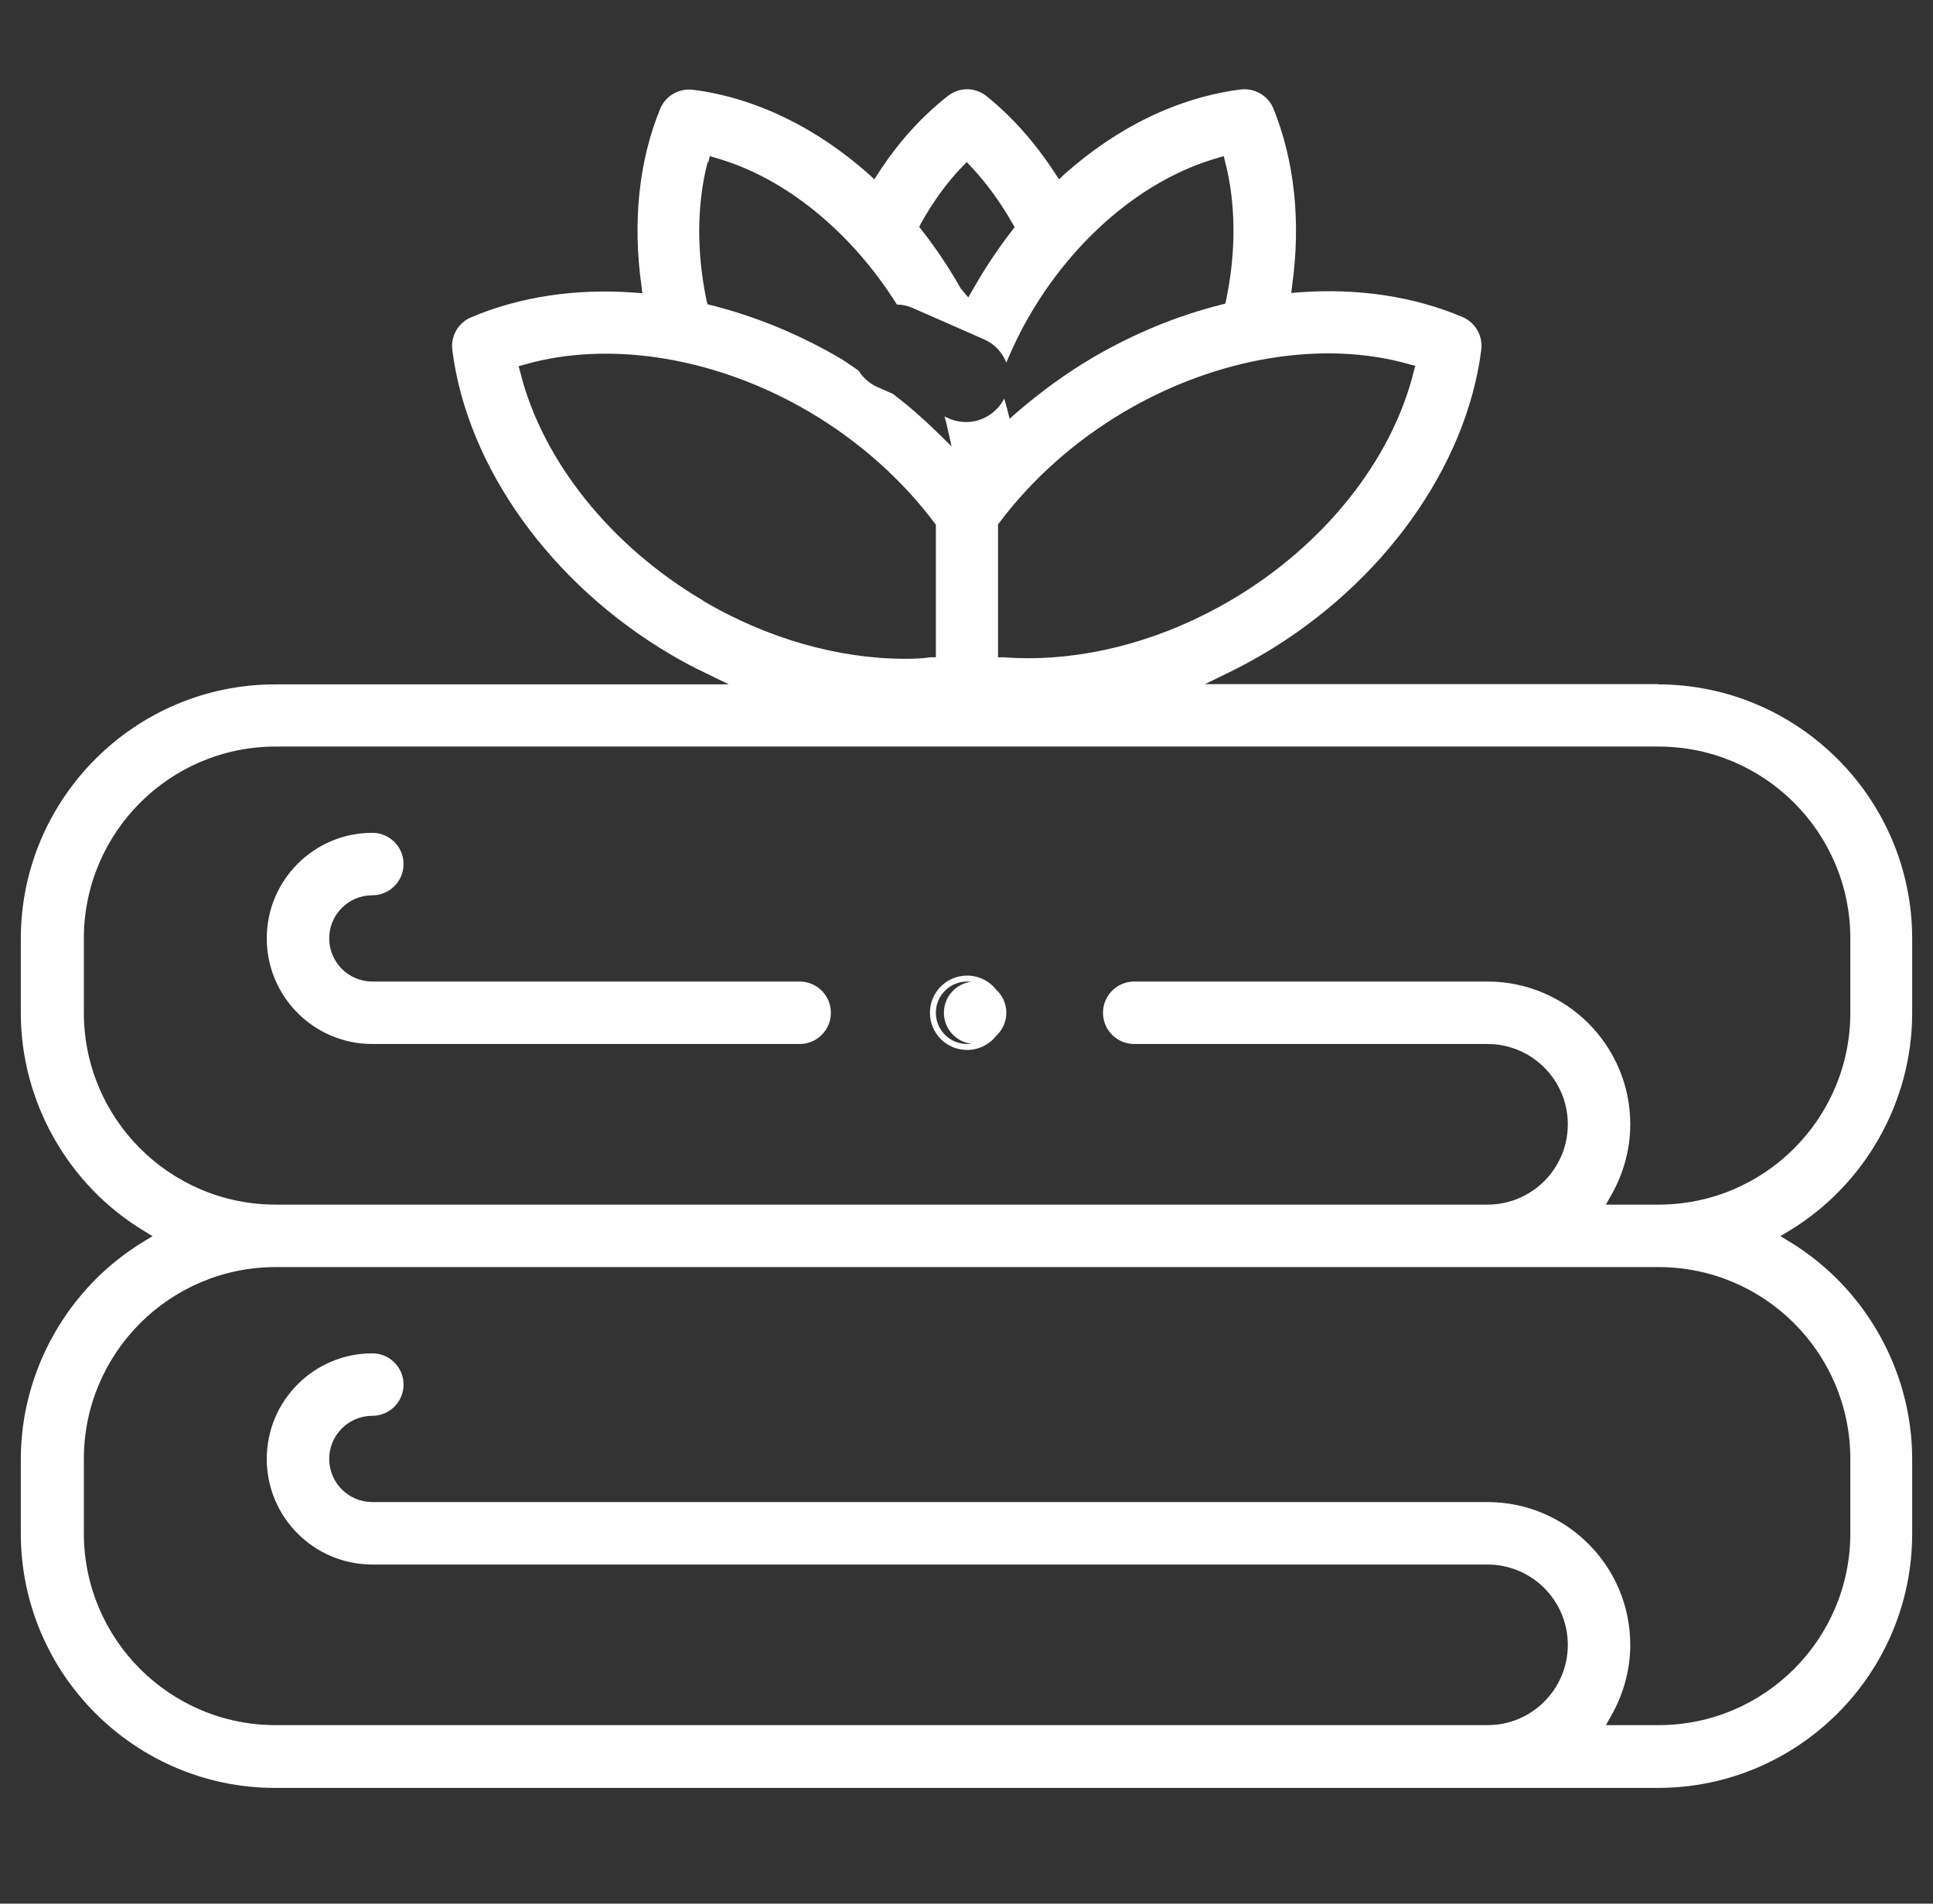 <svg width="65" height="64" viewBox="0 0 65 64" fill="none" xmlns="http://www.w3.org/2000/svg">
<rect x="0" y="0" width="65" height="64" fill="#333333" stroke="none"/>
<path fill-rule="evenodd" clip-rule="evenodd" d="M40.52 22.999H55.77L55.75 23.009C60.46 23.009 64.3 26.849 64.3 31.559V34.059C64.3 37.039 62.71 39.849 60.15 41.389L59.87 41.559L60.15 41.729C62.71 43.269 64.3 46.079 64.3 49.059V51.559C64.3 56.279 60.46 60.109 55.75 60.109H9.25C4.54 60.109 0.7 56.269 0.7 51.559V49.059C0.7 46.079 2.29 43.269 4.85 41.729L5.13 41.559L4.85 41.389C2.29 39.849 0.7 37.039 0.7 34.059V31.559C0.7 26.849 4.54 23.009 9.25 23.009H24.51L23.73 22.629C23.31 22.429 22.93 22.229 22.56 22.009C18.53 19.639 15.71 15.709 15.21 11.769C15.15 11.299 15.41 10.849 15.84 10.669C17.46 9.979 19.36 9.689 21.35 9.839L21.6 9.859L21.57 9.609C21.27 7.469 21.48 5.409 22.2 3.659C22.38 3.219 22.83 2.959 23.31 3.019C25.4 3.289 27.44 4.279 29.23 5.869L29.4 6.029L29.53 5.829C30.2 4.789 30.99 3.919 31.87 3.229C32.26 2.919 32.79 2.929 33.17 3.229C34.03 3.919 34.81 4.799 35.48 5.829L35.61 6.029L35.78 5.869C37.57 4.269 39.62 3.279 41.71 3.009C42.18 2.949 42.64 3.209 42.82 3.649C43.53 5.399 43.75 7.459 43.45 9.599L43.42 9.849L43.67 9.829C45.66 9.679 47.56 9.969 49.18 10.659C49.61 10.839 49.87 11.299 49.81 11.759C49.31 15.699 46.49 19.629 42.46 21.999C42.09 22.209 41.7 22.429 41.3 22.619L40.52 22.999ZM47.59 12.299L47.4 12.249C44.51 11.419 40.93 12.009 37.83 13.829C36.16 14.809 34.7 16.109 33.6 17.579L33.56 17.629V22.099H33.75C34.02 22.119 34.3 22.129 34.58 22.129C36.84 22.129 39.23 21.449 41.39 20.179C44.51 18.349 46.8 15.479 47.54 12.489L47.59 12.299ZM32.36 5.599C31.84 6.139 31.37 6.789 30.97 7.509L30.91 7.629L30.99 7.729C31.47 8.339 31.91 8.999 32.3 9.689L32.56 9.999L32.74 9.689C33.13 8.999 33.57 8.349 34.04 7.739L34.12 7.639L34.05 7.519C33.64 6.799 33.17 6.149 32.65 5.599L32.51 5.449L32.36 5.599ZM23.87 5.249L23.82 5.449L23.79 5.469C23.43 6.879 23.42 8.479 23.76 10.109L23.79 10.229L23.91 10.259C25.42 10.639 26.87 11.239 28.24 12.039C28.387 12.125 28.524 12.221 28.662 12.317C28.731 12.364 28.8 12.412 28.87 12.459C29.02 12.699 29.24 12.899 29.52 13.019L30.02 13.239C30.55 13.639 31.05 14.079 31.52 14.539L32 15.009L31.85 14.349C31.837 14.272 31.816 14.199 31.795 14.126C31.783 14.084 31.771 14.042 31.76 13.999L31.91 14.069C32.09 14.149 32.29 14.189 32.49 14.189C33.03 14.189 33.52 13.879 33.77 13.399C33.785 13.459 33.803 13.519 33.82 13.579C33.837 13.639 33.855 13.699 33.87 13.759L33.95 14.079L34.2 13.859C35 13.169 35.85 12.549 36.75 12.019C38.12 11.219 39.57 10.619 41.08 10.239L41.2 10.209L41.23 10.089C41.57 8.459 41.56 6.859 41.2 5.449L41.15 5.249L40.95 5.309C38.47 6.009 36.08 8.029 34.55 10.729C34.28 11.199 34.05 11.689 33.84 12.189C33.7 11.839 33.44 11.559 33.09 11.409L30.7 10.359C30.52 10.279 30.34 10.239 30.16 10.239C28.63 7.799 26.4 5.969 24.07 5.309L23.87 5.249ZM17.49 12.499C18.23 15.479 20.53 18.359 23.64 20.189V20.199C25.8 21.469 28.19 22.149 30.45 22.149C30.73 22.149 31.01 22.139 31.28 22.099H31.47V17.639L31.43 17.589C30.33 16.119 28.87 14.819 27.2 13.839C24.1 12.019 20.52 11.429 17.63 12.259L17.44 12.309L17.49 12.499ZM62.22 51.549V49.049C62.22 45.489 59.33 42.599 55.77 42.599H9.27C5.71 42.599 2.82 45.489 2.82 49.049V51.549C2.82 55.109 5.71 57.999 9.27 57.999H50.02C51.51 57.999 52.72 56.789 52.72 55.299C52.72 53.809 51.51 52.599 50.02 52.599H12.52C10.56 52.599 8.97 51.009 8.97 49.049C8.97 47.089 10.56 45.499 12.52 45.499C13.1 45.499 13.57 45.969 13.57 46.549C13.57 47.129 13.1 47.599 12.52 47.599C11.72 47.599 11.07 48.249 11.07 49.049C11.07 49.849 11.72 50.499 12.52 50.499H50.02C52.67 50.499 54.82 52.649 54.82 55.299C54.82 56.139 54.59 56.969 54.17 57.699L54 57.999H55.77C59.33 57.999 62.22 55.109 62.22 51.549ZM55.77 40.499C59.33 40.499 62.22 37.609 62.22 34.049V31.549C62.22 27.989 59.33 25.099 55.77 25.099H9.27C5.71 25.099 2.82 27.989 2.82 31.549V34.049C2.82 37.609 5.71 40.499 9.27 40.499H50.02C51.51 40.499 52.72 39.289 52.72 37.799C52.72 36.309 51.51 35.099 50.02 35.099H38.14C37.56 35.099 37.09 34.629 37.09 34.049C37.09 33.469 37.56 32.999 38.14 32.999H50.02C52.67 32.999 54.82 35.149 54.82 37.799C54.82 38.639 54.59 39.469 54.17 40.199L54 40.499H55.77ZM12.52 32.999H26.89C27.47 32.999 27.94 33.469 27.94 34.049C27.94 34.629 27.47 35.099 26.89 35.099H12.52C10.56 35.099 8.97 33.509 8.97 31.549C8.97 29.589 10.56 27.999 12.52 27.999C13.1 27.999 13.57 28.469 13.57 29.049C13.57 29.629 13.1 30.099 12.52 30.099C11.72 30.099 11.07 30.749 11.07 31.549C11.07 32.349 11.72 32.999 12.52 32.999ZM32.52 32.799C31.83 32.799 31.27 33.359 31.27 34.049C31.27 34.739 31.83 35.299 32.52 35.299C32.92 35.299 33.277 35.11 33.506 34.817C33.711 34.625 33.84 34.352 33.84 34.049C33.84 33.746 33.712 33.473 33.506 33.281C33.277 32.987 32.921 32.799 32.52 32.799ZM32.655 33.007C32.611 33.002 32.566 32.999 32.52 32.999C31.94 32.999 31.47 33.469 31.47 34.049C31.47 34.629 31.94 35.099 32.52 35.099C32.566 35.099 32.611 35.096 32.655 35.09C32.139 35.024 31.74 34.583 31.74 34.049C31.74 33.514 32.139 33.073 32.655 33.007Z" fill="white"/>
</svg>
